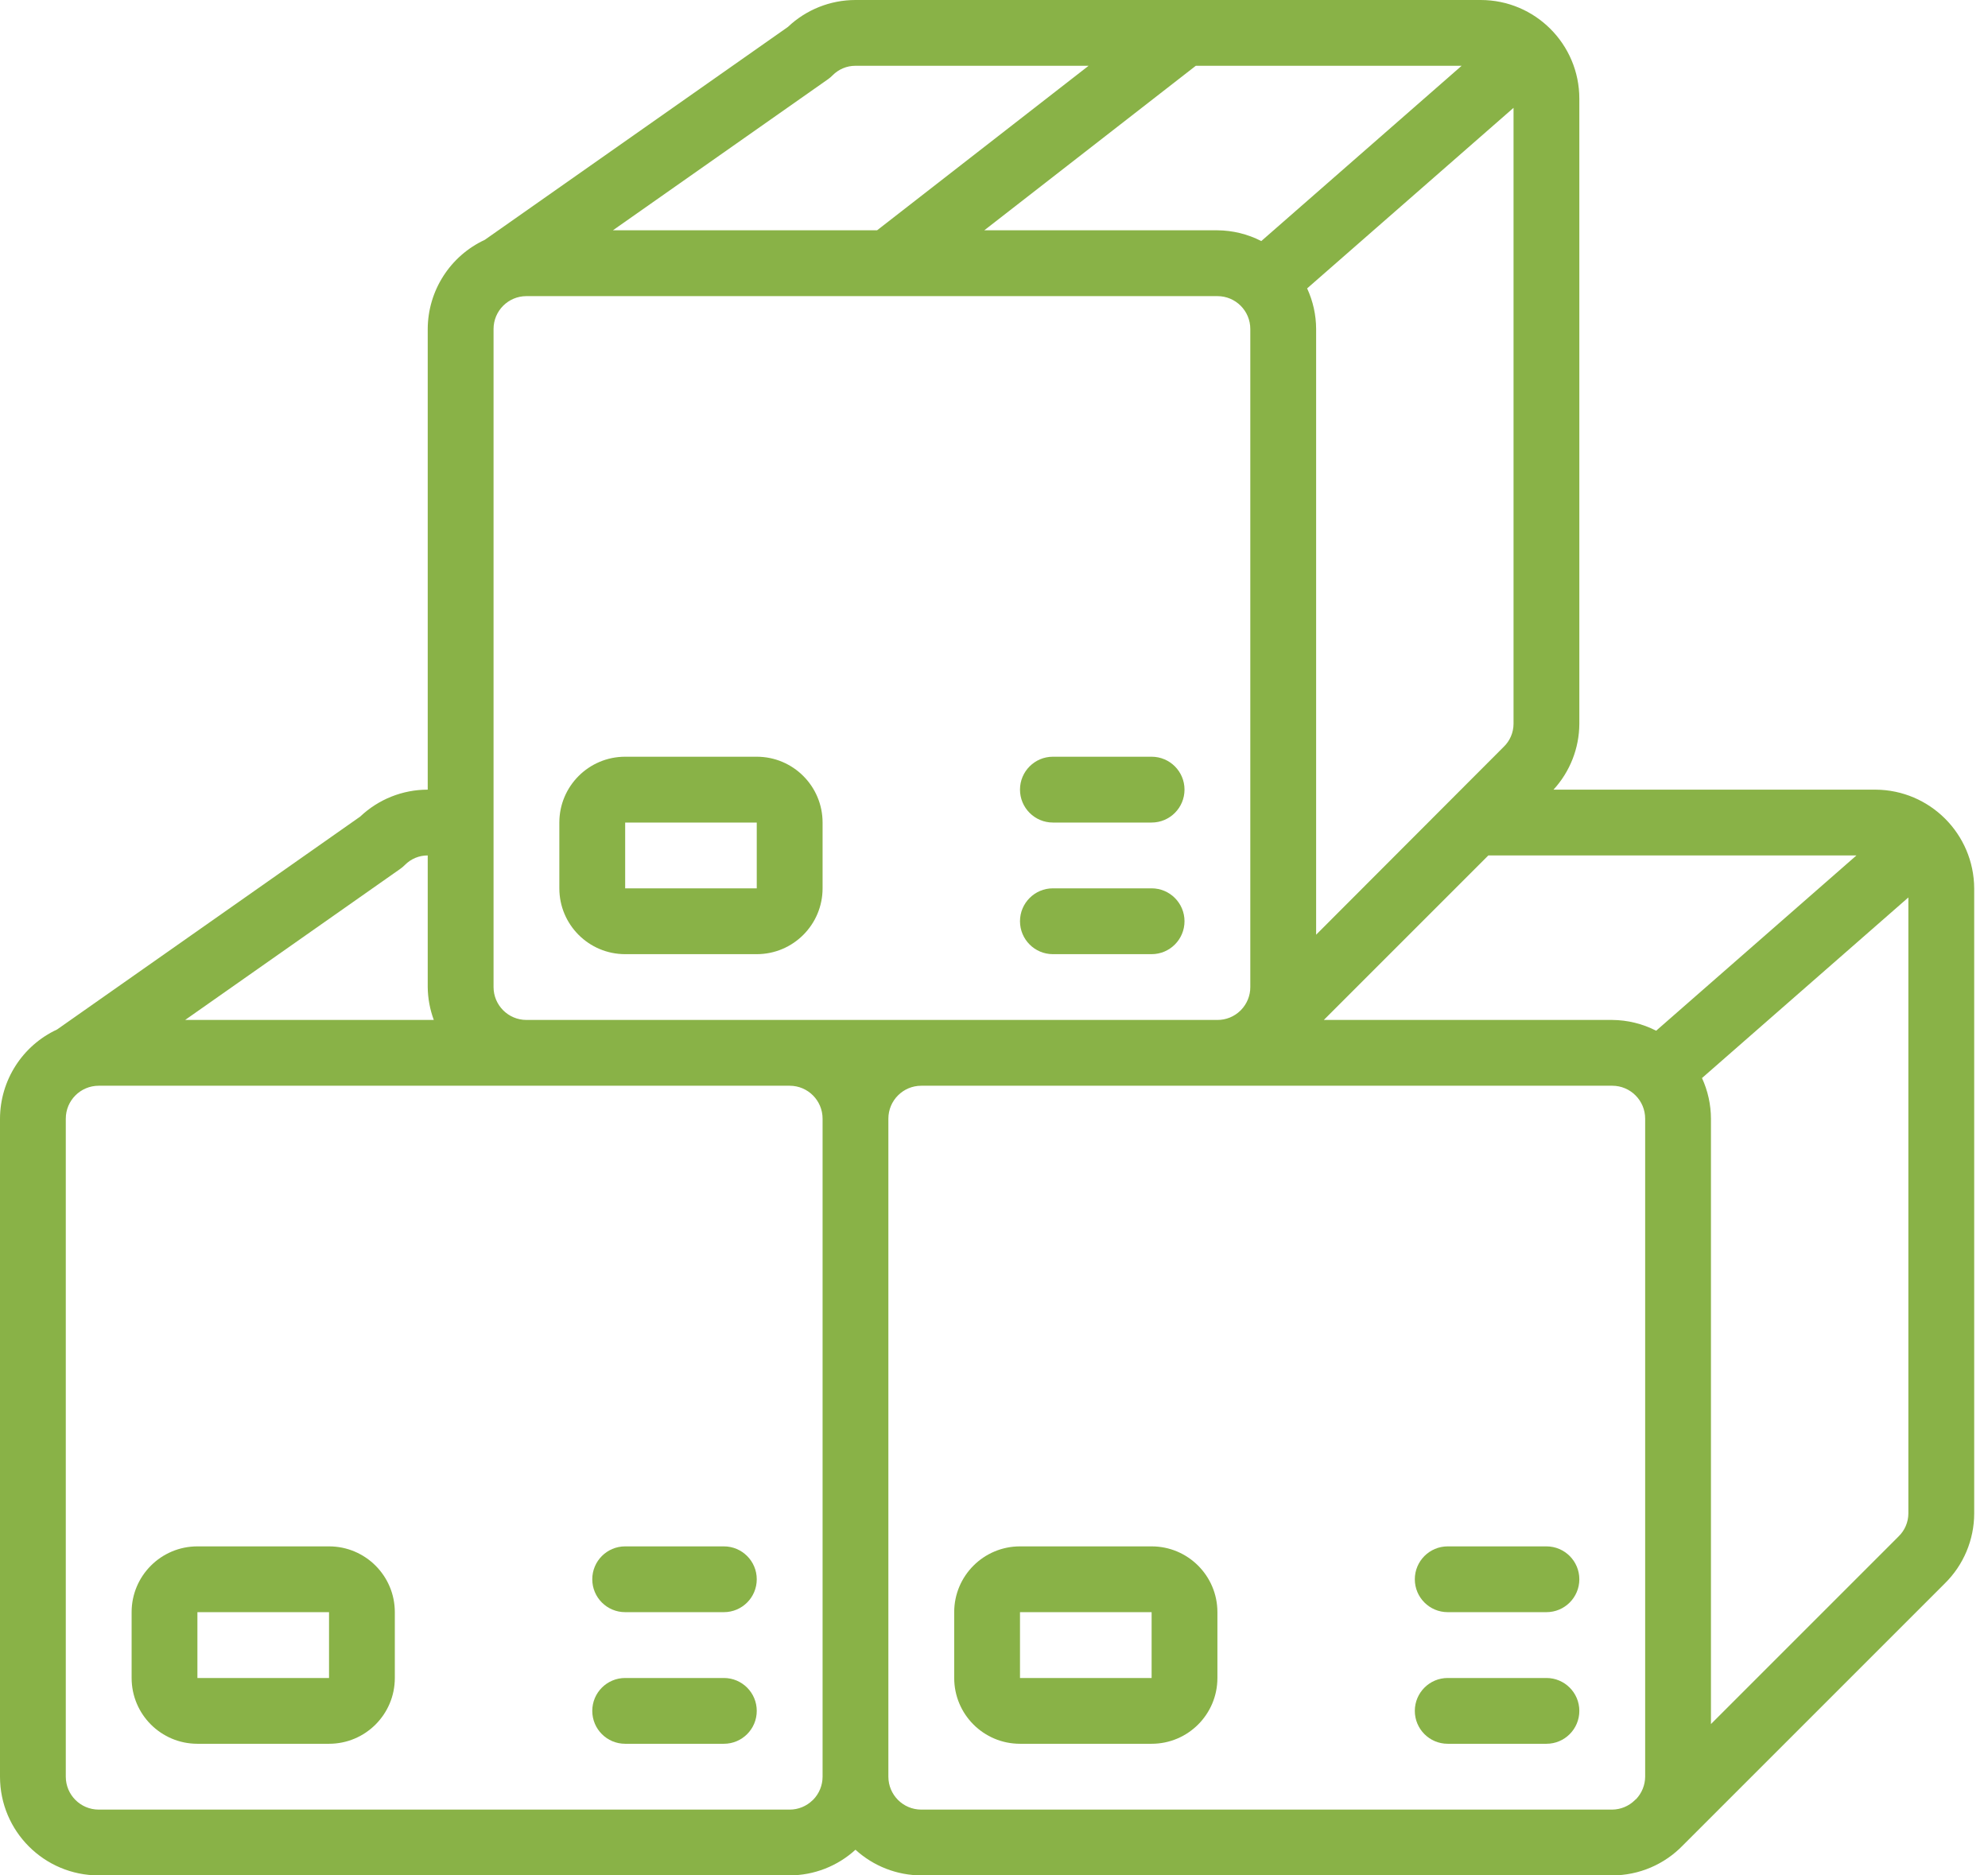 <?xml version="1.0" encoding="UTF-8"?>
<svg xmlns="http://www.w3.org/2000/svg" width="53" height="50" viewBox="0 0 53 50" fill="none">
  <g clip-path="url(#clip0_731_59)">
    <path d="M50 21.053H41.416C41.856 20.574 42.102 19.948 42.105 19.298V2.632C42.105 1.178 40.927 0 39.474 0H22.807C22.137 0 21.492 0.257 21.006 0.718L12.925 6.394C12 6.824 11.407 7.751 11.403 8.772V21.053C10.733 21.053 10.089 21.31 9.603 21.771L1.522 27.447C0.596 27.877 0.003 28.804 0 29.825V47.368C0 48.822 1.178 50 2.632 50H21.053C21.702 49.998 22.328 49.754 22.807 49.316C23.287 49.754 23.912 49.998 24.561 50H42.983C43.694 50 44.375 49.709 44.868 49.197L51.849 42.216C52.349 41.724 52.631 41.052 52.632 40.351V23.684C52.624 22.234 51.45 21.06 50 21.053ZM44.153 27.48C43.79 27.294 43.39 27.196 42.983 27.193H35.293L39.679 22.807H49.493L44.153 27.48ZM21.053 27.193H14.035C13.551 27.193 13.158 26.8 13.158 26.316V8.772C13.158 8.287 13.551 7.895 14.035 7.895H32.456C32.941 7.895 33.333 8.287 33.333 8.772V26.316C33.334 26.545 33.244 26.766 33.083 26.93L33.066 26.947C32.902 27.106 32.684 27.194 32.456 27.193H21.053ZM34.848 7.689L40.351 2.875V19.298C40.35 19.53 40.255 19.752 40.088 19.912L35.088 24.92V8.772C35.087 8.398 35.005 8.029 34.848 7.689ZM33.626 6.427C33.264 6.241 32.863 6.143 32.456 6.14H26.241L31.88 1.754H38.967L33.626 6.427ZM22.075 2.112C22.119 2.081 22.16 2.046 22.198 2.007C22.359 1.845 22.578 1.753 22.807 1.754L29.022 1.754L23.383 6.14H16.34L22.075 2.112ZM10.671 23.165C10.715 23.134 10.757 23.099 10.795 23.06C10.956 22.897 11.175 22.806 11.403 22.807V26.316C11.406 26.615 11.461 26.912 11.565 27.193H4.936L10.671 23.165ZM2.632 48.246C2.147 48.246 1.754 47.853 1.754 47.368V29.825C1.754 29.34 2.147 28.947 2.632 28.947H21.053C21.537 28.947 21.93 29.34 21.93 29.825V47.368C21.93 47.598 21.84 47.819 21.679 47.983L21.663 47.997C21.5 48.157 21.281 48.246 21.053 48.246H2.632ZM24.561 48.246C24.077 48.246 23.684 47.853 23.684 47.368V29.825C23.684 29.34 24.077 28.947 24.561 28.947H42.983C43.467 28.947 43.86 29.34 43.86 29.825V47.368C43.858 47.593 43.771 47.807 43.616 47.969L43.596 47.983L43.584 47.996C43.423 48.154 43.208 48.243 42.983 48.246H24.561ZM50.614 40.965L45.614 45.965V29.825C45.613 29.451 45.531 29.081 45.375 28.742L50.877 23.927V40.351C50.876 40.583 50.781 40.804 50.614 40.965Z" fill="#89B247"></path>
    <path d="M20.175 20.175H16.667C15.698 20.175 14.912 20.961 14.912 21.93V23.684C14.912 24.653 15.698 25.439 16.667 25.439H20.175C21.144 25.439 21.93 24.653 21.93 23.684V21.93C21.93 20.961 21.144 20.175 20.175 20.175ZM16.667 23.684V21.93H20.175V23.684H16.667Z" fill="#89B247"></path>
    <path d="M30.702 20.175H28.07C27.586 20.175 27.193 20.568 27.193 21.052C27.193 21.537 27.586 21.93 28.07 21.93H30.702C31.186 21.93 31.579 21.537 31.579 21.052C31.579 20.568 31.186 20.175 30.702 20.175Z" fill="#89B247"></path>
    <path d="M30.702 23.684H28.07C27.586 23.684 27.193 24.077 27.193 24.561C27.193 25.046 27.586 25.439 28.07 25.439H30.702C31.186 25.439 31.579 25.046 31.579 24.561C31.579 24.077 31.186 23.684 30.702 23.684Z" fill="#89B247"></path>
    <path d="M8.772 41.228H5.263C4.294 41.228 3.509 42.014 3.509 42.982V44.737C3.509 45.706 4.294 46.491 5.263 46.491H8.772C9.741 46.491 10.526 45.706 10.526 44.737V42.982C10.526 42.014 9.741 41.228 8.772 41.228ZM5.263 44.737V42.982H8.772V44.737H5.263Z" fill="#89B247"></path>
    <path d="M19.298 41.228H16.667C16.182 41.228 15.79 41.621 15.79 42.105C15.79 42.59 16.182 42.982 16.667 42.982H19.298C19.783 42.982 20.175 42.59 20.175 42.105C20.175 41.621 19.783 41.228 19.298 41.228Z" fill="#89B247"></path>
    <path d="M19.298 44.737H16.667C16.182 44.737 15.79 45.13 15.79 45.614C15.79 46.099 16.182 46.491 16.667 46.491H19.298C19.783 46.491 20.175 46.099 20.175 45.614C20.175 45.13 19.783 44.737 19.298 44.737Z" fill="#89B247"></path>
    <path d="M30.702 41.228H27.193C26.224 41.228 25.439 42.014 25.439 42.982V44.737C25.439 45.706 26.224 46.491 27.193 46.491H30.702C31.671 46.491 32.456 45.706 32.456 44.737V42.982C32.456 42.014 31.671 41.228 30.702 41.228ZM27.193 44.737V42.982H30.702V44.737H27.193Z" fill="#89B247"></path>
    <path d="M41.228 41.228H38.596C38.112 41.228 37.719 41.621 37.719 42.105C37.719 42.59 38.112 42.982 38.596 42.982H41.228C41.712 42.982 42.105 42.59 42.105 42.105C42.105 41.621 41.712 41.228 41.228 41.228Z" fill="#89B247"></path>
    <path d="M41.228 44.737H38.596C38.112 44.737 37.719 45.13 37.719 45.614C37.719 46.099 38.112 46.491 38.596 46.491H41.228C41.712 46.491 42.105 46.099 42.105 45.614C42.105 45.13 41.712 44.737 41.228 44.737Z" fill="#89B247"></path>
  </g>
  <defs>
    <clipPath id="clip0_731_59">
      <rect width="52.632" height="50" fill="white"></rect>
    </clipPath>
  </defs>
</svg>
